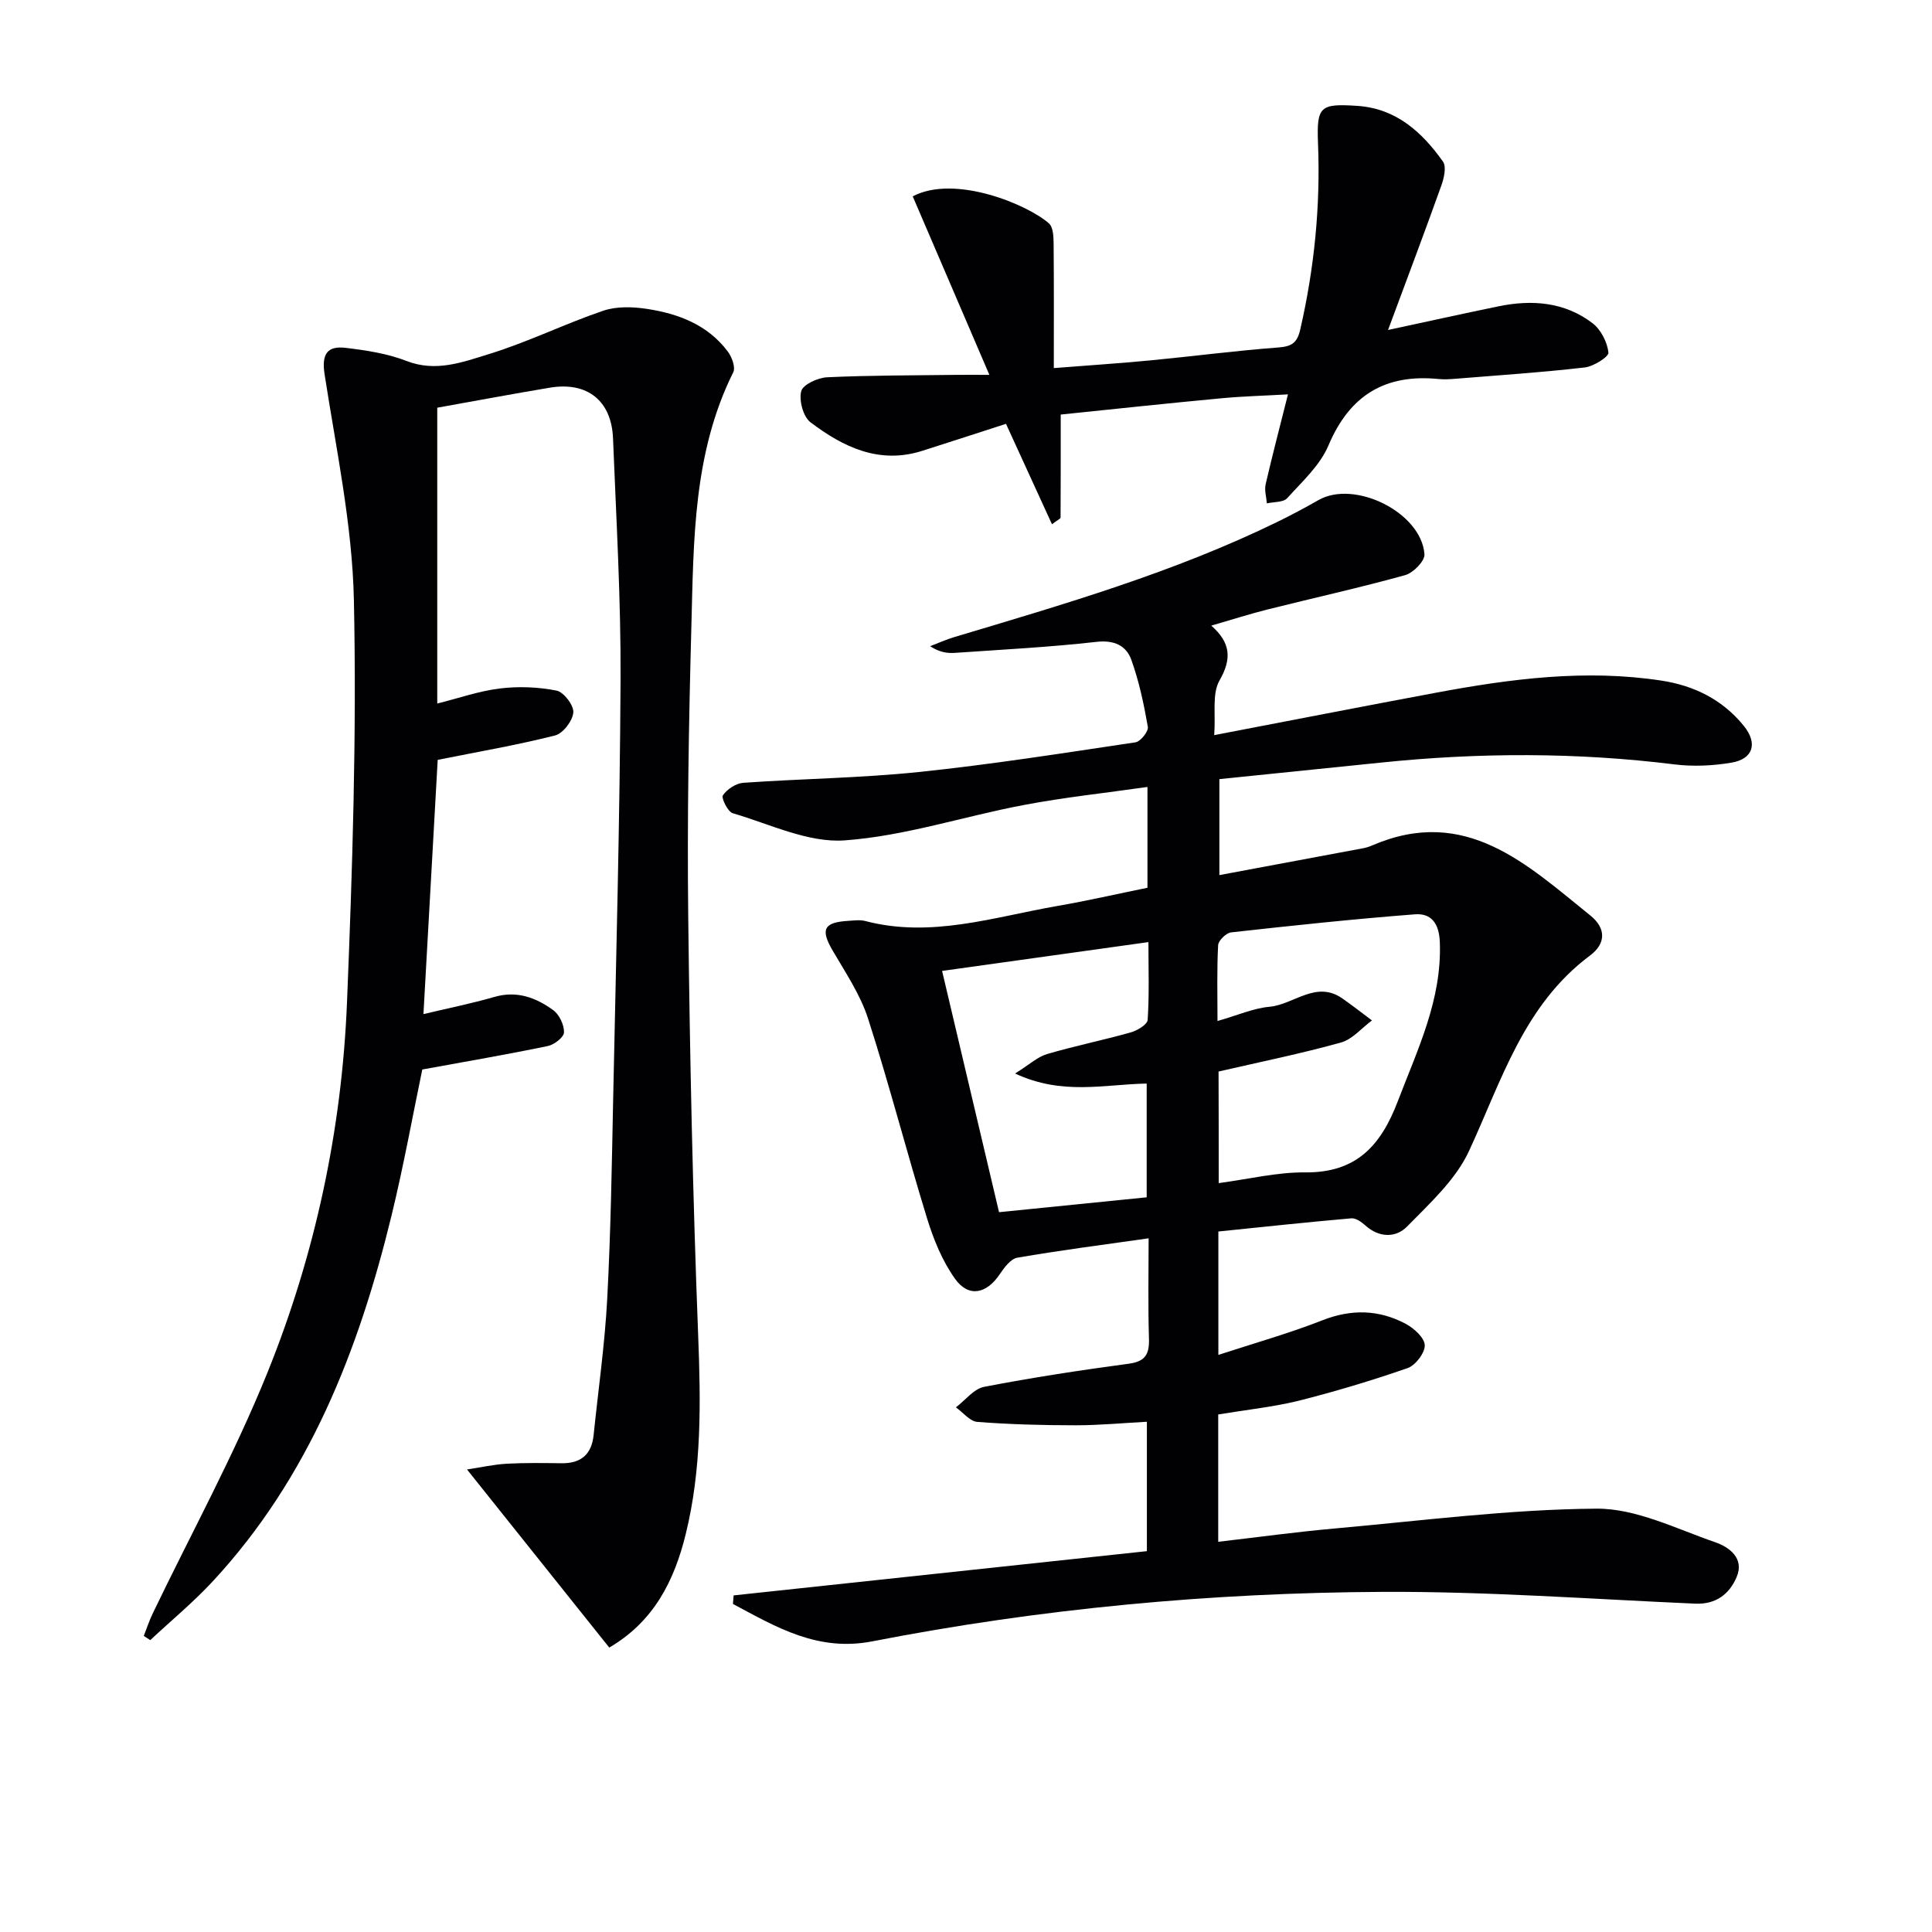 <svg enable-background="new 0 0 400 400" viewBox="0 0 400 400" xmlns="http://www.w3.org/2000/svg"><g fill="#010103"><path d="m252.22 292.85v26.36c8.22-.95 16.18-2.05 24.18-2.76 18.03-1.61 36.07-3.96 54.12-4.1 8.2-.06 16.52 4.17 24.61 6.96 2.84.98 6.08 3.29 4.43 7.18-1.48 3.49-4.23 5.72-8.59 5.53-21.59-.95-43.2-2.55-64.79-2.44-35.45.18-70.72 3.45-105.56 10.24-11.34 2.21-19.92-2.96-28.87-7.74.05-.59.09-1.18.14-1.77 28.42-3.04 56.83-6.09 85.56-9.16 0-9.07 0-17.64 0-26.79-4.93.26-9.82.73-14.71.73-6.81 0-13.62-.18-20.4-.7-1.54-.12-2.95-1.96-4.43-3.01 1.94-1.47 3.71-3.84 5.85-4.25 9.92-1.92 19.93-3.44 29.95-4.79 3.49-.47 4.27-2.03 4.17-5.24-.21-6.78-.07-13.57-.07-20.72-9.5 1.35-18.37 2.49-27.17 4.01-1.39.24-2.73 2.05-3.65 3.42-2.75 4.09-6.45 4.89-9.27.94-2.62-3.67-4.43-8.11-5.77-12.46-4.24-13.76-7.82-27.72-12.23-41.41-1.6-4.97-4.67-9.51-7.33-14.08-2.55-4.37-1.88-5.85 3.28-6.15 1.16-.07 2.4-.25 3.49.04 13.61 3.57 26.58-.83 39.71-3.11 6.2-1.07 12.33-2.48 18.7-3.78 0-6.81 0-13.41 0-20.87-8.73 1.25-17.24 2.15-25.62 3.74-12.39 2.34-24.59 6.42-37.05 7.32-7.57.55-15.51-3.38-23.19-5.62-1.03-.3-2.42-3.15-2.04-3.71.87-1.27 2.7-2.48 4.22-2.59 12.1-.85 24.26-.98 36.31-2.23 15.02-1.56 29.95-3.92 44.89-6.15 1.04-.16 2.72-2.26 2.56-3.2-.82-4.69-1.81-9.41-3.42-13.88-1.06-2.95-3.54-4.13-7.21-3.72-9.73 1.1-19.53 1.6-29.31 2.28-1.59.11-3.2-.12-5.14-1.38 1.67-.64 3.31-1.38 5.01-1.89 22.75-6.81 45.57-13.42 67.01-23.91 2.83-1.39 5.62-2.87 8.36-4.44 7.49-4.3 21.35 2.55 21.97 11.21.1 1.38-2.31 3.84-3.98 4.31-9.43 2.62-19 4.73-28.49 7.11-3.7.93-7.33 2.09-11.67 3.35 3.99 3.49 4.31 6.82 1.71 11.35-1.59 2.77-.77 6.91-1.1 11.32 16.13-3.09 31.06-6.01 46.02-8.8 15.4-2.87 30.87-4.89 46.56-2.49 6.82 1.04 12.7 3.97 17.08 9.39 2.91 3.6 1.93 6.84-2.57 7.6-3.85.65-7.93.84-11.8.36-20.23-2.51-40.46-2.47-60.7-.38-11.05 1.14-22.11 2.26-33.52 3.43v19.87c10.01-1.87 19.89-3.7 29.76-5.56.65-.12 1.29-.33 1.89-.59 19.28-8.31 31.97 3.89 45.15 14.51 3.39 2.73 3.14 5.9-.05 8.28-13.75 10.25-18.32 25.93-25.08 40.51-2.75 5.93-8.1 10.8-12.82 15.62-2.28 2.33-5.75 2.36-8.61-.22-.8-.72-1.98-1.57-2.92-1.49-9.19.8-18.35 1.79-27.53 2.73v25.55c7.48-2.45 14.64-4.46 21.52-7.16 6.02-2.37 11.71-2.23 17.26.72 1.71.91 3.9 2.88 3.95 4.43.05 1.59-1.92 4.17-3.55 4.74-7.48 2.6-15.1 4.88-22.79 6.82-5.26 1.26-10.73 1.83-16.42 2.78zm.1-47.9c6.17-.82 12.05-2.27 17.91-2.22 10.61.1 15.68-5.56 19.19-14.78 4.08-10.71 9.14-20.98 8.68-32.91-.15-3.86-1.77-6-5.16-5.74-12.7.98-25.38 2.33-38.05 3.74-1.02.11-2.64 1.69-2.69 2.66-.27 5.04-.13 10.1-.13 15.69 4.11-1.17 7.39-2.64 10.77-2.95 5.06-.46 9.63-5.54 15.1-1.71 2.08 1.45 4.08 3.03 6.11 4.54-2.13 1.57-4.05 3.92-6.44 4.58-8.27 2.3-16.7 4.01-25.32 6 .03 7.44.03 15.03.03 23.1zm-45.48 6.02c10.46-1.05 20.59-2.07 30.57-3.08 0-8.29 0-15.85 0-23.55-8.83.16-17.43 2.5-27.25-2.08 2.97-1.85 4.64-3.44 6.6-4.02 5.73-1.69 11.6-2.87 17.34-4.49 1.36-.38 3.44-1.63 3.51-2.59.35-5.22.16-10.48.16-16.11-14.71 2.06-28.61 4-42.72 5.97 4.02 17 7.86 33.27 11.79 49.95z"/><path d="m126.14 341.11c-9.65-12.09-19.22-24.06-29.45-36.87 2.95-.45 5.56-1.04 8.2-1.19 3.78-.21 7.59-.15 11.38-.1 4.01.05 6.22-1.83 6.63-5.82.97-9.41 2.32-18.8 2.82-28.24.73-13.79.95-27.61 1.23-41.42.6-28.95 1.39-57.9 1.53-86.85.08-16.61-.9-33.23-1.56-49.85-.31-7.82-5.33-11.79-13.05-10.51-7.68 1.28-15.34 2.72-23.34 4.15v61.25c4.4-1.1 8.63-2.59 12.98-3.12 3.85-.47 7.92-.31 11.71.44 1.5.3 3.6 3.05 3.48 4.52-.14 1.74-2.13 4.35-3.78 4.77-7.82 1.98-15.8 3.35-24.3 5.05-.93 16.69-1.93 34.47-2.95 52.64 5.08-1.21 9.95-2.19 14.7-3.56 4.66-1.35 8.61.16 12.17 2.74 1.26.92 2.27 3.05 2.23 4.6-.02 1-2.02 2.56-3.35 2.83-8.39 1.74-16.84 3.19-25.99 4.86-1.94 9.3-3.84 19.85-6.37 30.25-6.8 27.92-17.08 54.23-37.02 75.73-4.02 4.33-8.61 8.12-12.93 12.16-.45-.29-.89-.58-1.34-.87.6-1.53 1.11-3.11 1.82-4.59 7.98-16.61 16.88-32.85 23.77-49.9 9.88-24.47 15.4-50.23 16.48-76.63 1.13-27.75 2.02-55.56 1.43-83.32-.33-15.63-3.67-31.23-6.07-46.78-.65-4.2.57-5.92 4.38-5.46 4.26.51 8.65 1.18 12.61 2.72 6.06 2.36 11.62.23 17-1.42 8.05-2.47 15.69-6.26 23.68-8.98 2.76-.94 6.1-.84 9.06-.39 6.52.99 12.6 3.29 16.75 8.83.85 1.13 1.64 3.28 1.13 4.3-8.31 16.69-8.19 34.77-8.67 52.67-.54 19.97-.88 39.96-.65 59.93.33 28.95.94 57.91 2.06 86.84.54 13.86.75 27.6-2.58 41.11-2.34 9.55-6.56 18.08-15.83 23.48z"/><path d="m219.61 85.83c0 7.47.01 14.41-.03 21.35 0 .2-.49.39-1.78 1.36-3.21-7-6.31-13.79-9.52-20.79-5.77 1.86-11.56 3.76-17.37 5.6-8.91 2.82-16.34-.8-23.11-5.92-1.51-1.15-2.4-4.51-1.92-6.43.34-1.37 3.43-2.8 5.36-2.89 8.98-.42 17.97-.38 26.96-.5 1.78-.02 3.56 0 6.64 0-5.57-12.97-10.74-25.01-15.87-36.96 8.76-4.62 23.91 1.76 28.22 5.62.87.78.93 2.72.95 4.13.08 8.29.04 16.59.04 25.81 7.05-.56 13.6-.98 20.13-1.61 8.75-.84 17.48-1.99 26.25-2.65 2.77-.21 3.97-.82 4.64-3.72 2.92-12.72 4.2-25.54 3.68-38.58-.3-7.64.43-8.24 8.14-7.73 8.03.53 13.39 5.42 17.73 11.53.76 1.06.21 3.44-.34 4.98-3.52 9.83-7.21 19.6-11.03 29.89 7.82-1.68 15.34-3.35 22.87-4.9 6.94-1.43 13.7-.91 19.47 3.5 1.73 1.32 3.05 3.92 3.29 6.07.1.87-3.08 2.88-4.91 3.09-8.9 1.02-17.84 1.62-26.77 2.34-1.16.09-2.34.17-3.49.05-11.03-1.09-18.39 3.33-22.79 13.74-1.74 4.13-5.44 7.49-8.55 10.93-.81.9-2.78.75-4.21 1.08-.1-1.33-.54-2.73-.25-3.97 1.4-6.07 2.99-12.1 4.62-18.6-4.92.28-9.37.39-13.78.81-10.87 1.01-21.73 2.18-33.27 3.37z"/></g></svg>